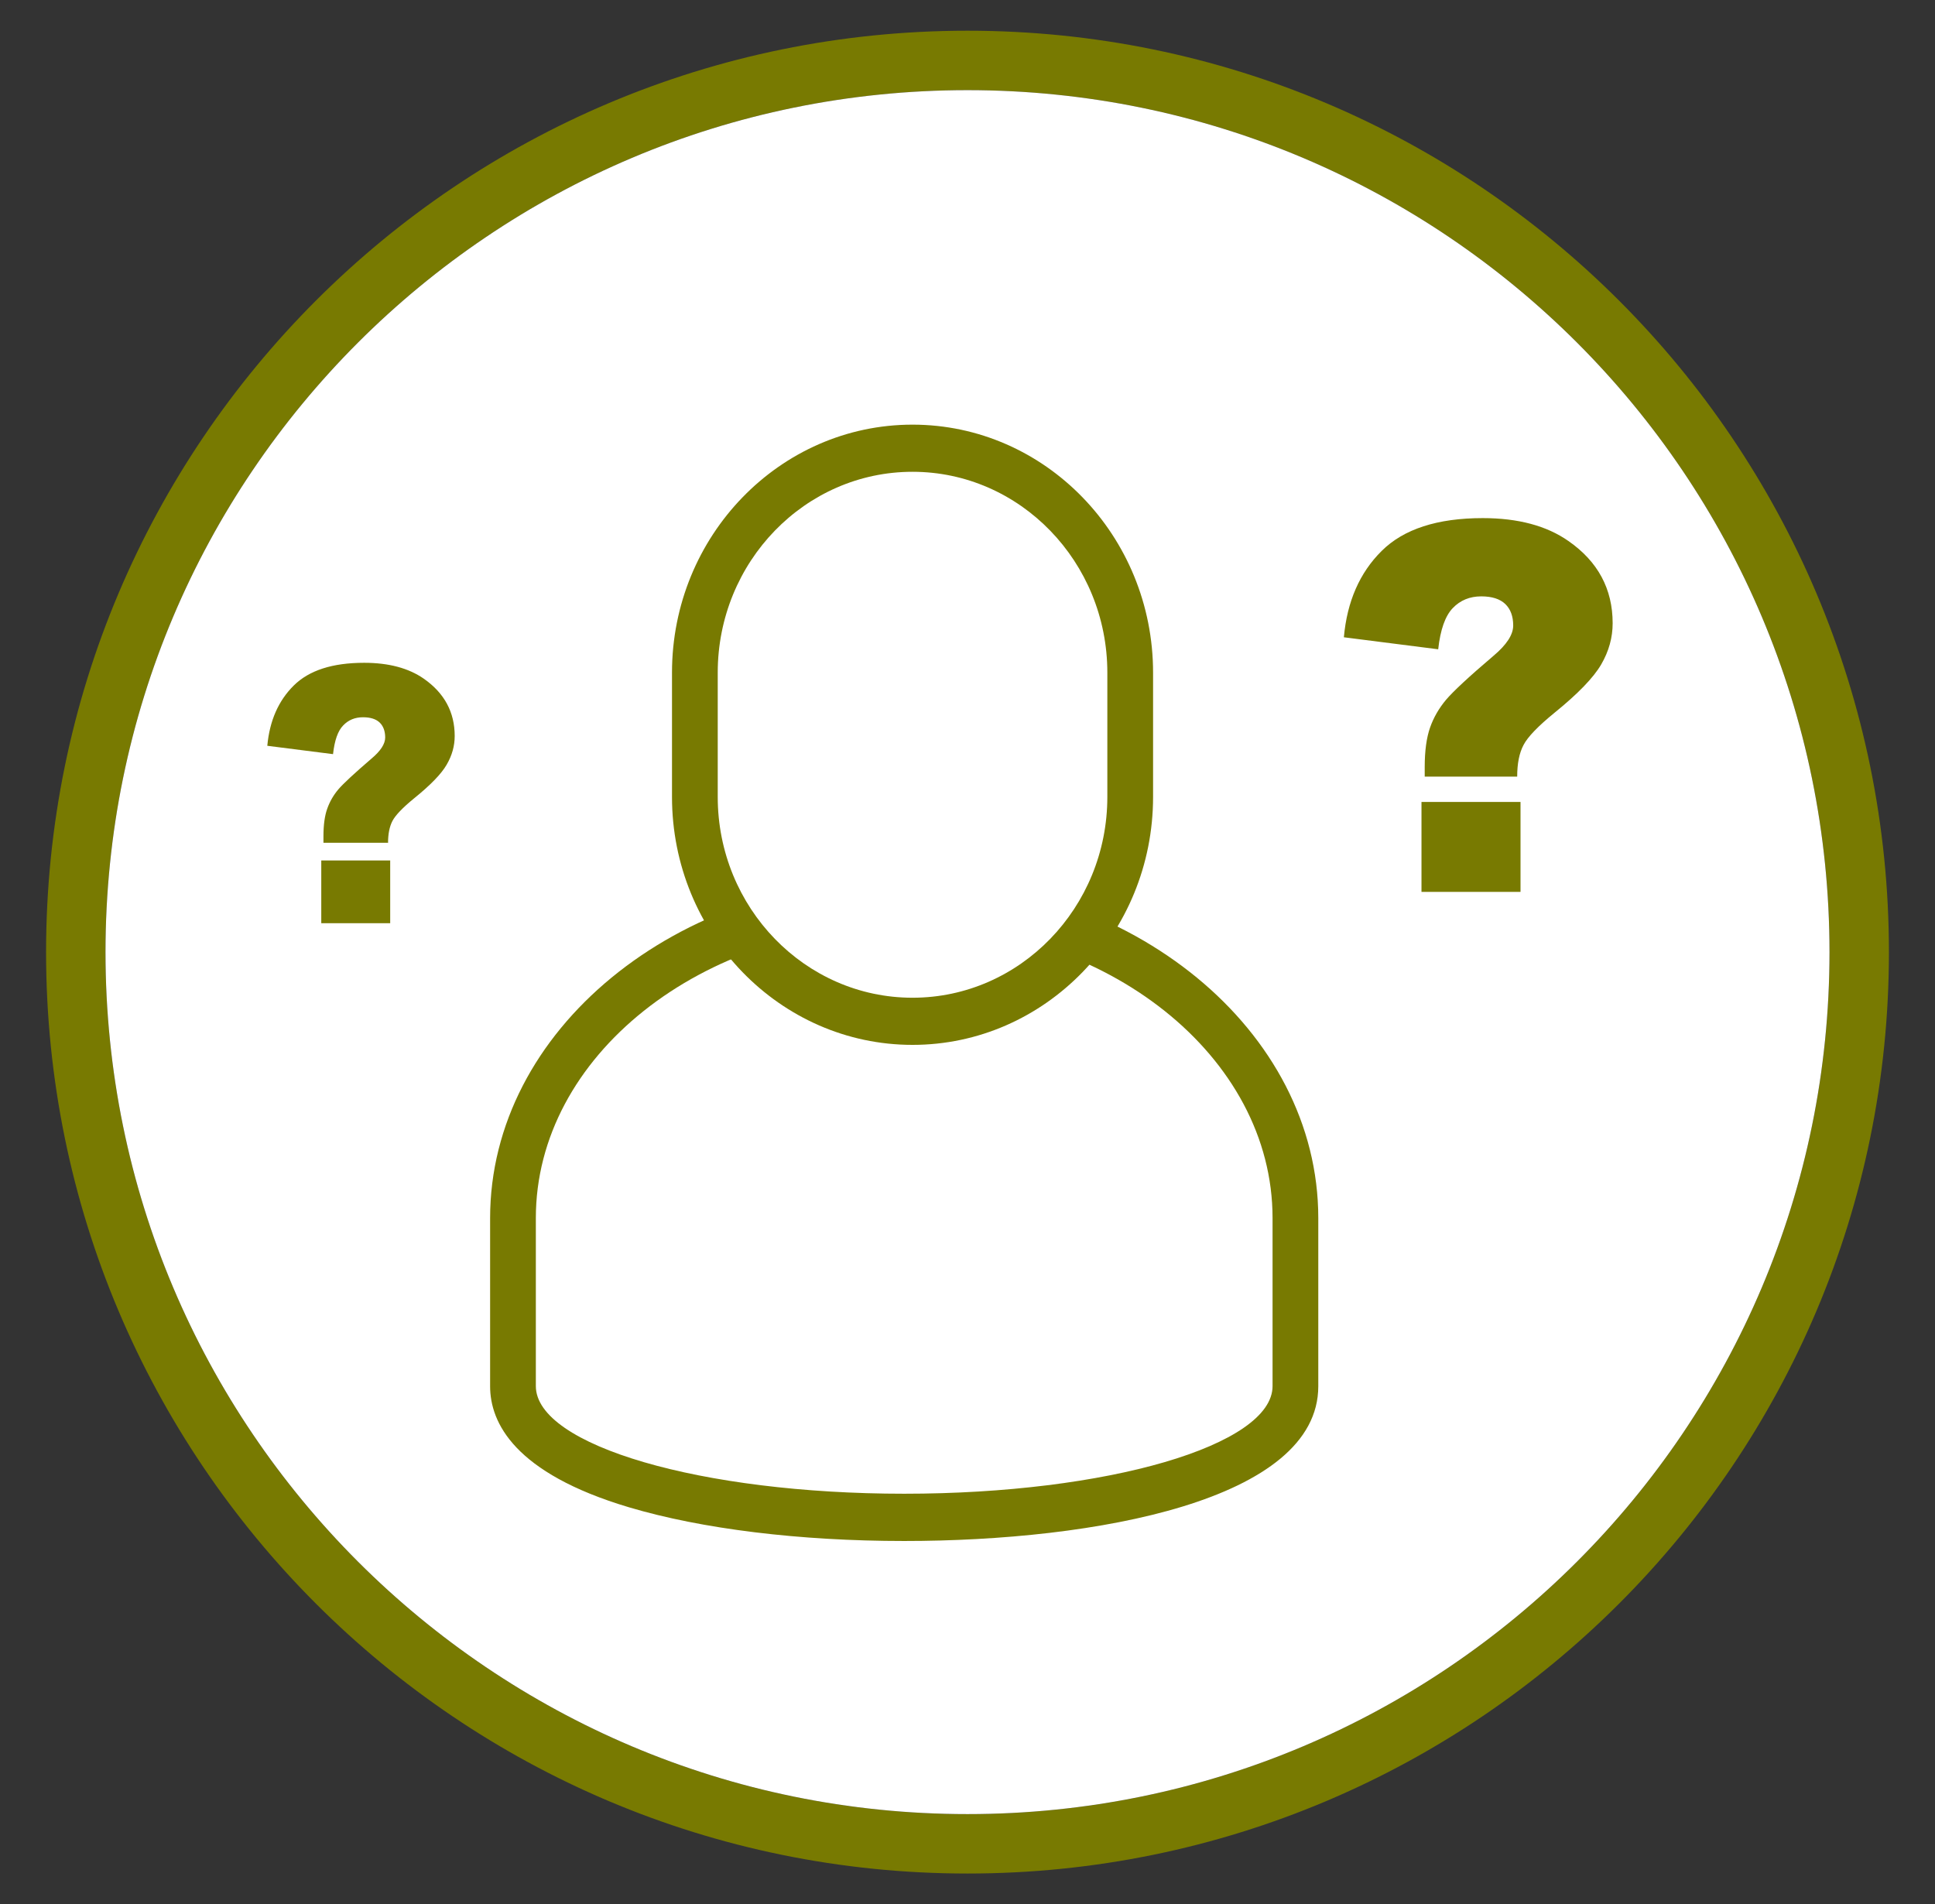 <svg width="63" height="62" viewBox="0 0 63 62" fill="none" xmlns="http://www.w3.org/2000/svg">
<rect x="0" y="0" width="63" height="62" fill="#333333" stroke="none"/>
<path fill-rule="evenodd" clip-rule="evenodd" d="M31.5 2.935C16 2.935 3.435 15.5 3.435 31C3.435 46.5 16 59.065 31.5 59.065C47 59.065 59.565 46.5 59.565 31C59.565 15.5 47 2.935 31.5 2.935ZM1.5 31C1.5 14.431 14.931 1 31.5 1C48.069 1 61.5 14.431 61.5 31C61.5 47.569 48.069 61 31.5 61C14.931 61 1.5 47.569 1.5 31Z" fill="#787A01"/>
<path d="M31.5 2.935C16 2.935 3.435 15.5 3.435 31C3.435 46.5 16 59.065 31.5 59.065C47 59.065 59.565 46.5 59.565 31C59.565 15.5 47 2.935 31.5 2.935Z" fill="white"/>
<path d="M49.393 25.285H46.386V24.974C46.386 24.445 46.445 24.019 46.56 23.689C46.676 23.359 46.851 23.059 47.078 22.787C47.309 22.514 47.822 22.035 48.626 21.352C49.054 20.991 49.267 20.665 49.267 20.365C49.267 20.066 49.181 19.832 49.01 19.667C48.838 19.502 48.578 19.417 48.228 19.417C47.852 19.417 47.543 19.544 47.297 19.801C47.052 20.058 46.895 20.503 46.825 21.14L43.754 20.749C43.858 19.586 44.268 18.646 44.986 17.936C45.701 17.226 46.799 16.869 48.276 16.869C49.426 16.869 50.357 17.119 51.064 17.614C52.025 18.281 52.505 19.176 52.505 20.292C52.505 20.757 52.382 21.202 52.133 21.632C51.883 22.062 51.377 22.587 50.614 23.205C50.082 23.639 49.743 23.988 49.605 24.253C49.464 24.518 49.397 24.859 49.397 25.285H49.393ZM46.281 26.11H49.505V29.038H46.281V26.11Z" fill="#787A01"/>
<path d="M12.626 27.44H10.531V27.225C10.531 26.857 10.572 26.558 10.654 26.331C10.735 26.101 10.854 25.894 11.015 25.702C11.175 25.514 11.536 25.18 12.094 24.7C12.392 24.451 12.541 24.22 12.541 24.013C12.541 23.806 12.481 23.641 12.362 23.526C12.243 23.411 12.06 23.353 11.819 23.353C11.558 23.353 11.342 23.441 11.171 23.622C11 23.798 10.892 24.109 10.843 24.554L8.703 24.282C8.778 23.468 9.064 22.816 9.563 22.321C10.062 21.826 10.825 21.58 11.856 21.58C12.656 21.58 13.304 21.753 13.799 22.098C14.469 22.566 14.804 23.188 14.804 23.963C14.804 24.286 14.718 24.596 14.543 24.896C14.372 25.195 14.018 25.56 13.482 25.993C13.11 26.297 12.876 26.542 12.779 26.726C12.682 26.911 12.634 27.149 12.634 27.448L12.626 27.44ZM10.46 28.016H12.704V30.058H10.46V28.016Z" fill="#787A01"/>
<path d="M16.703 45.134V39.661C16.703 33.966 22.405 29.35 29.44 29.35C36.475 29.35 42.178 33.966 42.178 39.661V45.134C42.178 50.829 16.699 50.829 16.699 45.134H16.703Z" fill="white"/>
<path d="M29.439 50.173C26.033 50.173 22.851 49.782 20.476 49.075C16.742 47.962 15.957 46.316 15.957 45.134V39.661C15.957 33.552 22.006 28.582 29.439 28.582C36.872 28.582 42.921 33.552 42.921 39.661V45.134C42.921 48.853 35.659 50.173 29.439 50.173ZM29.439 30.113C22.825 30.113 17.446 34.396 17.446 39.658V45.13C17.446 47.061 22.828 48.634 29.439 48.634C36.049 48.634 41.432 47.061 41.432 45.13V39.658C41.432 34.396 36.053 30.113 29.439 30.113Z" fill="#787A01"/>
<path d="M29.712 14.594C33.628 14.594 36.799 17.863 36.799 21.901V25.946C36.799 29.983 33.628 33.253 29.712 33.253C25.796 33.253 22.625 29.983 22.625 25.946V21.901C22.625 17.863 25.796 14.594 29.712 14.594Z" fill="white"/>
<path d="M29.71 34.02C25.393 34.02 21.879 30.397 21.879 25.946V21.901C21.879 17.449 25.389 13.826 29.71 13.826C34.032 13.826 37.542 17.449 37.542 21.901V25.946C37.542 30.397 34.028 34.02 29.71 34.02ZM29.71 15.361C26.212 15.361 23.368 18.293 23.368 21.901V25.946C23.368 29.553 26.212 32.485 29.71 32.485C33.209 32.485 36.053 29.553 36.053 25.946V21.901C36.053 18.293 33.209 15.361 29.71 15.361Z" fill="#787A01"/>
</svg>
